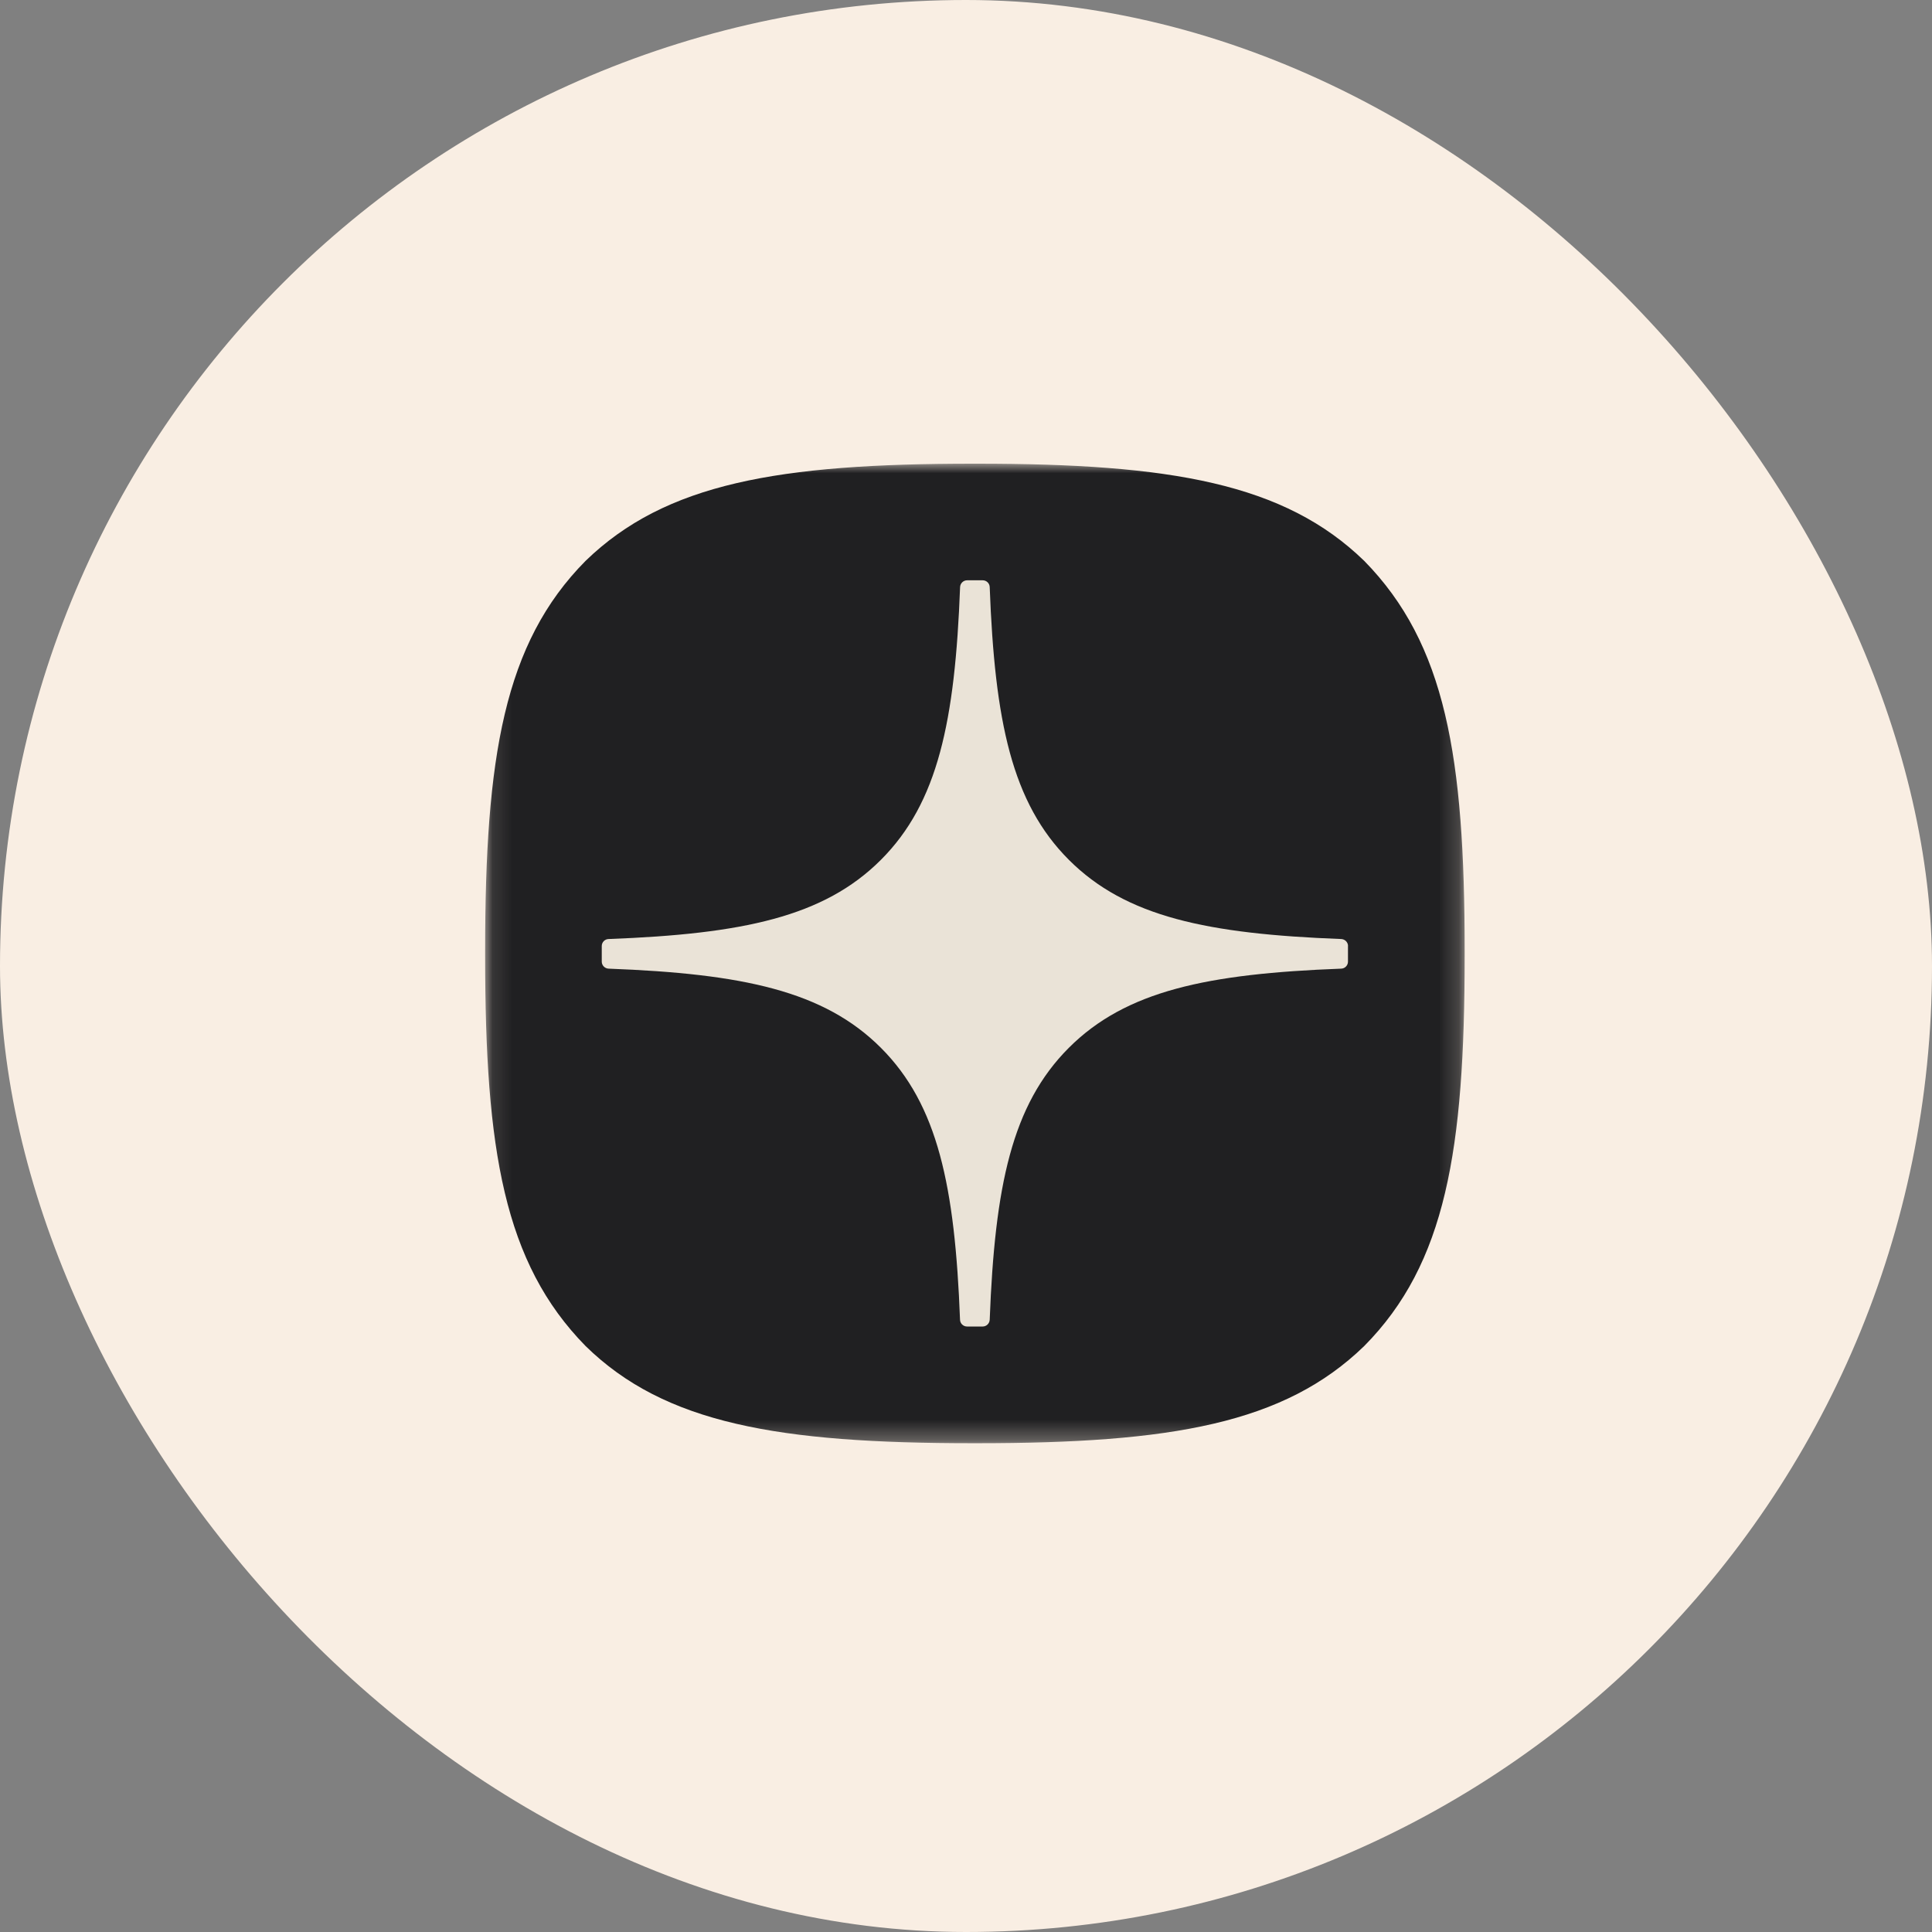 <?xml version="1.0" encoding="UTF-8"?> <svg xmlns="http://www.w3.org/2000/svg" width="100" height="100" viewBox="0 0 100 100" fill="none"><rect x="0" y="0" width="100" height="100" fill="#808080" stroke="none"/><rect width="100" height="100" rx="50" fill="#F9EEE3"></rect><g clip-path="url(#clip0_65_5352)"><mask id="mask0_65_5352" style="mask-type:luminance" maskUnits="userSpaceOnUse" x="25" y="24" width="51" height="51"><path d="M75.822 24H25.111V74.71H75.822V24Z" fill="white"></path></mask><g mask="url(#mask0_65_5352)"><path d="M50.359 74.701H50.562C60.63 74.701 66.474 73.688 70.614 69.668C74.835 65.405 75.81 59.522 75.81 49.492V49.209C75.81 39.183 74.835 33.338 70.614 29.033C66.477 25.014 60.591 24 50.565 24H50.362C40.294 24 34.447 25.014 30.307 29.033C26.086 33.296 25.111 39.183 25.111 49.209V49.492C25.111 59.519 26.086 65.363 30.307 69.668C34.407 73.688 40.294 74.701 50.359 74.701Z" fill="#202022"></path><path d="M69.774 48.966C69.774 48.773 69.617 48.613 69.424 48.604C62.495 48.342 58.277 47.458 55.327 44.507C52.37 41.551 51.489 37.33 51.227 30.386C51.221 30.192 51.061 30.036 50.865 30.036H50.056C49.863 30.036 49.703 30.192 49.694 30.386C49.432 37.327 48.551 41.551 45.594 44.507C42.641 47.461 38.426 48.342 31.497 48.604C31.304 48.61 31.147 48.77 31.147 48.966V49.775C31.147 49.968 31.304 50.128 31.497 50.137C38.426 50.399 42.644 51.283 45.594 54.233C48.545 57.184 49.426 61.392 49.691 68.31C49.697 68.503 49.857 68.66 50.053 68.66H50.865C51.058 68.66 51.218 68.503 51.227 68.31C51.492 61.392 52.373 57.184 55.324 54.233C58.277 51.28 62.492 50.399 69.421 50.137C69.614 50.131 69.771 49.971 69.771 49.775V48.966H69.774Z" fill="#EAE3D7"></path></g></g><defs><clipPath id="clip0_65_5352"><rect width="51" height="51" fill="white" transform="translate(25 24)"></rect></clipPath></defs></svg> 